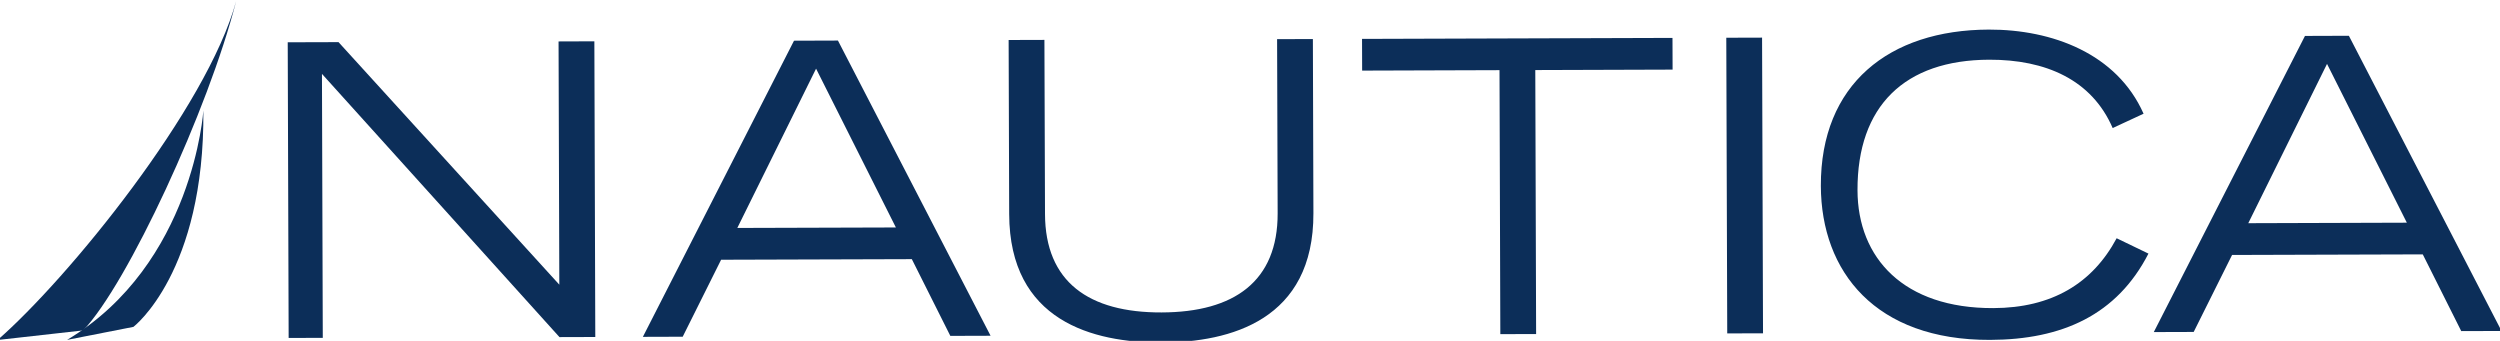 <?xml version="1.0" encoding="UTF-8" standalone="no"?>
<!-- Created with Inkscape (http://www.inkscape.org/) -->

<svg
   width="250.823mm"
   height="34.198mm"
   viewBox="0 0 250.823 34.198"
   version="1.1"
   id="svg5"
   inkscape:version="1.1.2 (b8e25be833, 2022-02-05)"
   sodipodi:docname="Nautica 2000.svg"
   xmlns:inkscape="http://www.inkscape.org/namespaces/inkscape"
   xmlns:sodipodi="http://sodipodi.sourceforge.net/DTD/sodipodi-0.dtd"
   xmlns="http://www.w3.org/2000/svg"
   xmlns:svg="http://www.w3.org/2000/svg">
  <sodipodi:namedview
     id="namedview7"
     pagecolor="#ffffff"
     bordercolor="#666666"
     borderopacity="1.0"
     inkscape:pageshadow="2"
     inkscape:pageopacity="0.0"
     inkscape:pagecheckerboard="0"
     inkscape:document-units="mm"
     showgrid="false"
     inkscape:zoom="0.64052329"
     inkscape:cx="394.20893"
     inkscape:cy="-145.19378"
     inkscape:window-width="1920"
     inkscape:window-height="1017"
     inkscape:window-x="-8"
     inkscape:window-y="-8"
     inkscape:window-maximized="1"
     inkscape:current-layer="layer1" />
  <defs
     id="defs2" />
  <g
     inkscape:label="Layer 1"
     inkscape:groupmode="layer"
     id="layer1"
     transform="translate(-0.989,-186.546)">
    <g
       transform="matrix(0.265,0,0,0.265,154.371,114.885)"
       id="layer1-7">
      <path
         d="m -469.869,286.427 19.233,-0.056 83.594,91.825 -0.288,-92.09 13.556,-0.048 0.352,111.947 -13.564,0.04 -89.92,-99.656 0.312,99.937 -12.923,0.04 z"
         id="path1635"
         style="fill:#0c2e59;fill-opacity:1;fill-rule:nonzero;stroke:none" />
      <path
         d="m -335.406,397.949 15.077,-0.048 14.541,-29.146 72.208,-0.224 14.573,29.05 15.238,-0.048 -57.787,-111.763 -16.631,0.056 z m 35.752,-41.229 29.818,-60.309 30.219,60.125 z"
         id="path1639"
         style="fill:#0c2e59;fill-opacity:1;fill-rule:nonzero;stroke:none" />
      <path
         d="m -81.541,351.116 c 0.136,40.484 -31.412,48.891 -57.443,48.979 -26.023,0.08 -57.611,-8.127 -57.739,-48.611 l -0.208,-65.922 13.548,-0.04 0.224,65.914 c 0.072,25.711 16.583,37.361 44.143,37.273 27.56,-0.08 44.015,-11.842 43.935,-37.545 l -0.208,-65.922 13.548,-0.04 z"
         id="path1643"
         style="fill:#0c2e59;fill-opacity:1;fill-rule:nonzero;stroke:none" />
      <path
         d="m -11.086,296.98 -52.006,0.168 -0.04,-12.003 117.536,-0.376 0.04,12.003 -51.982,0.168 0.312,99.945 -13.548,0.04 z"
         id="path1647"
         style="fill:#0c2e59;fill-opacity:1;fill-rule:nonzero;stroke:none" />
      <path
         d="m 74.774,284.705 13.548,-0.04 0.36,111.947 -13.548,0.032 z"
         id="path1651"
         style="fill:#0c2e59;fill-opacity:1;fill-rule:nonzero;stroke:none" />
      <path
         d="m 234.604,366.433 c -11.947,23.253 -32.701,32.581 -59.957,32.669 -43.406,0.144 -63.969,-25.815 -64.073,-58.3 -0.12,-38.514 25.823,-59.06 63.56,-59.18 24.005,-0.072 48.547,9.096 58.62,31.852 l -11.698,5.421 c -7.911,-18.296 -25.334,-25.935 -46.745,-25.871 -32.02,0.096 -49.964,17.536 -49.86,49.436 0.072,25.711 17.52,44.72 51.39,44.608 22.18,-0.064 37.553,-9.336 46.721,-26.447 z"
         id="path1655"
         style="fill:#0c2e59;fill-opacity:1;fill-rule:nonzero;stroke:none" />
      <path
         d="m 236.629,396.14 15.101,-0.048 14.533,-29.146 72.2,-0.224 14.565,29.05 15.254,-0.048 -57.795,-111.763 -16.623,0.056 z m 35.768,-41.221 29.818,-60.309 30.219,60.117 z"
         id="path1659"
         style="fill:#0c2e59;fill-opacity:1;fill-rule:nonzero;stroke:none" />
      <path
         d="m -501.801,312.217 c 0,0 -3.707,58.188 -51.598,86.885 l 25.118,-4.932 c 0,0 27,-20.618 26.479,-81.953"
         id="path1663"
         style="fill:#0c2e59;fill-opacity:1;fill-rule:nonzero;stroke:none" />
      <path
         d="m -489.39,270.845 c -11.042,40.436 -63.488,104.893 -90.32,128.298 l 32.405,-3.635 c 16.807,-17.656 47.362,-83.482 57.915,-124.663"
         id="path1667"
         style="fill:#0c2e59;fill-opacity:1;fill-rule:nonzero;stroke:none" />
    </g>
  </g>
</svg>

